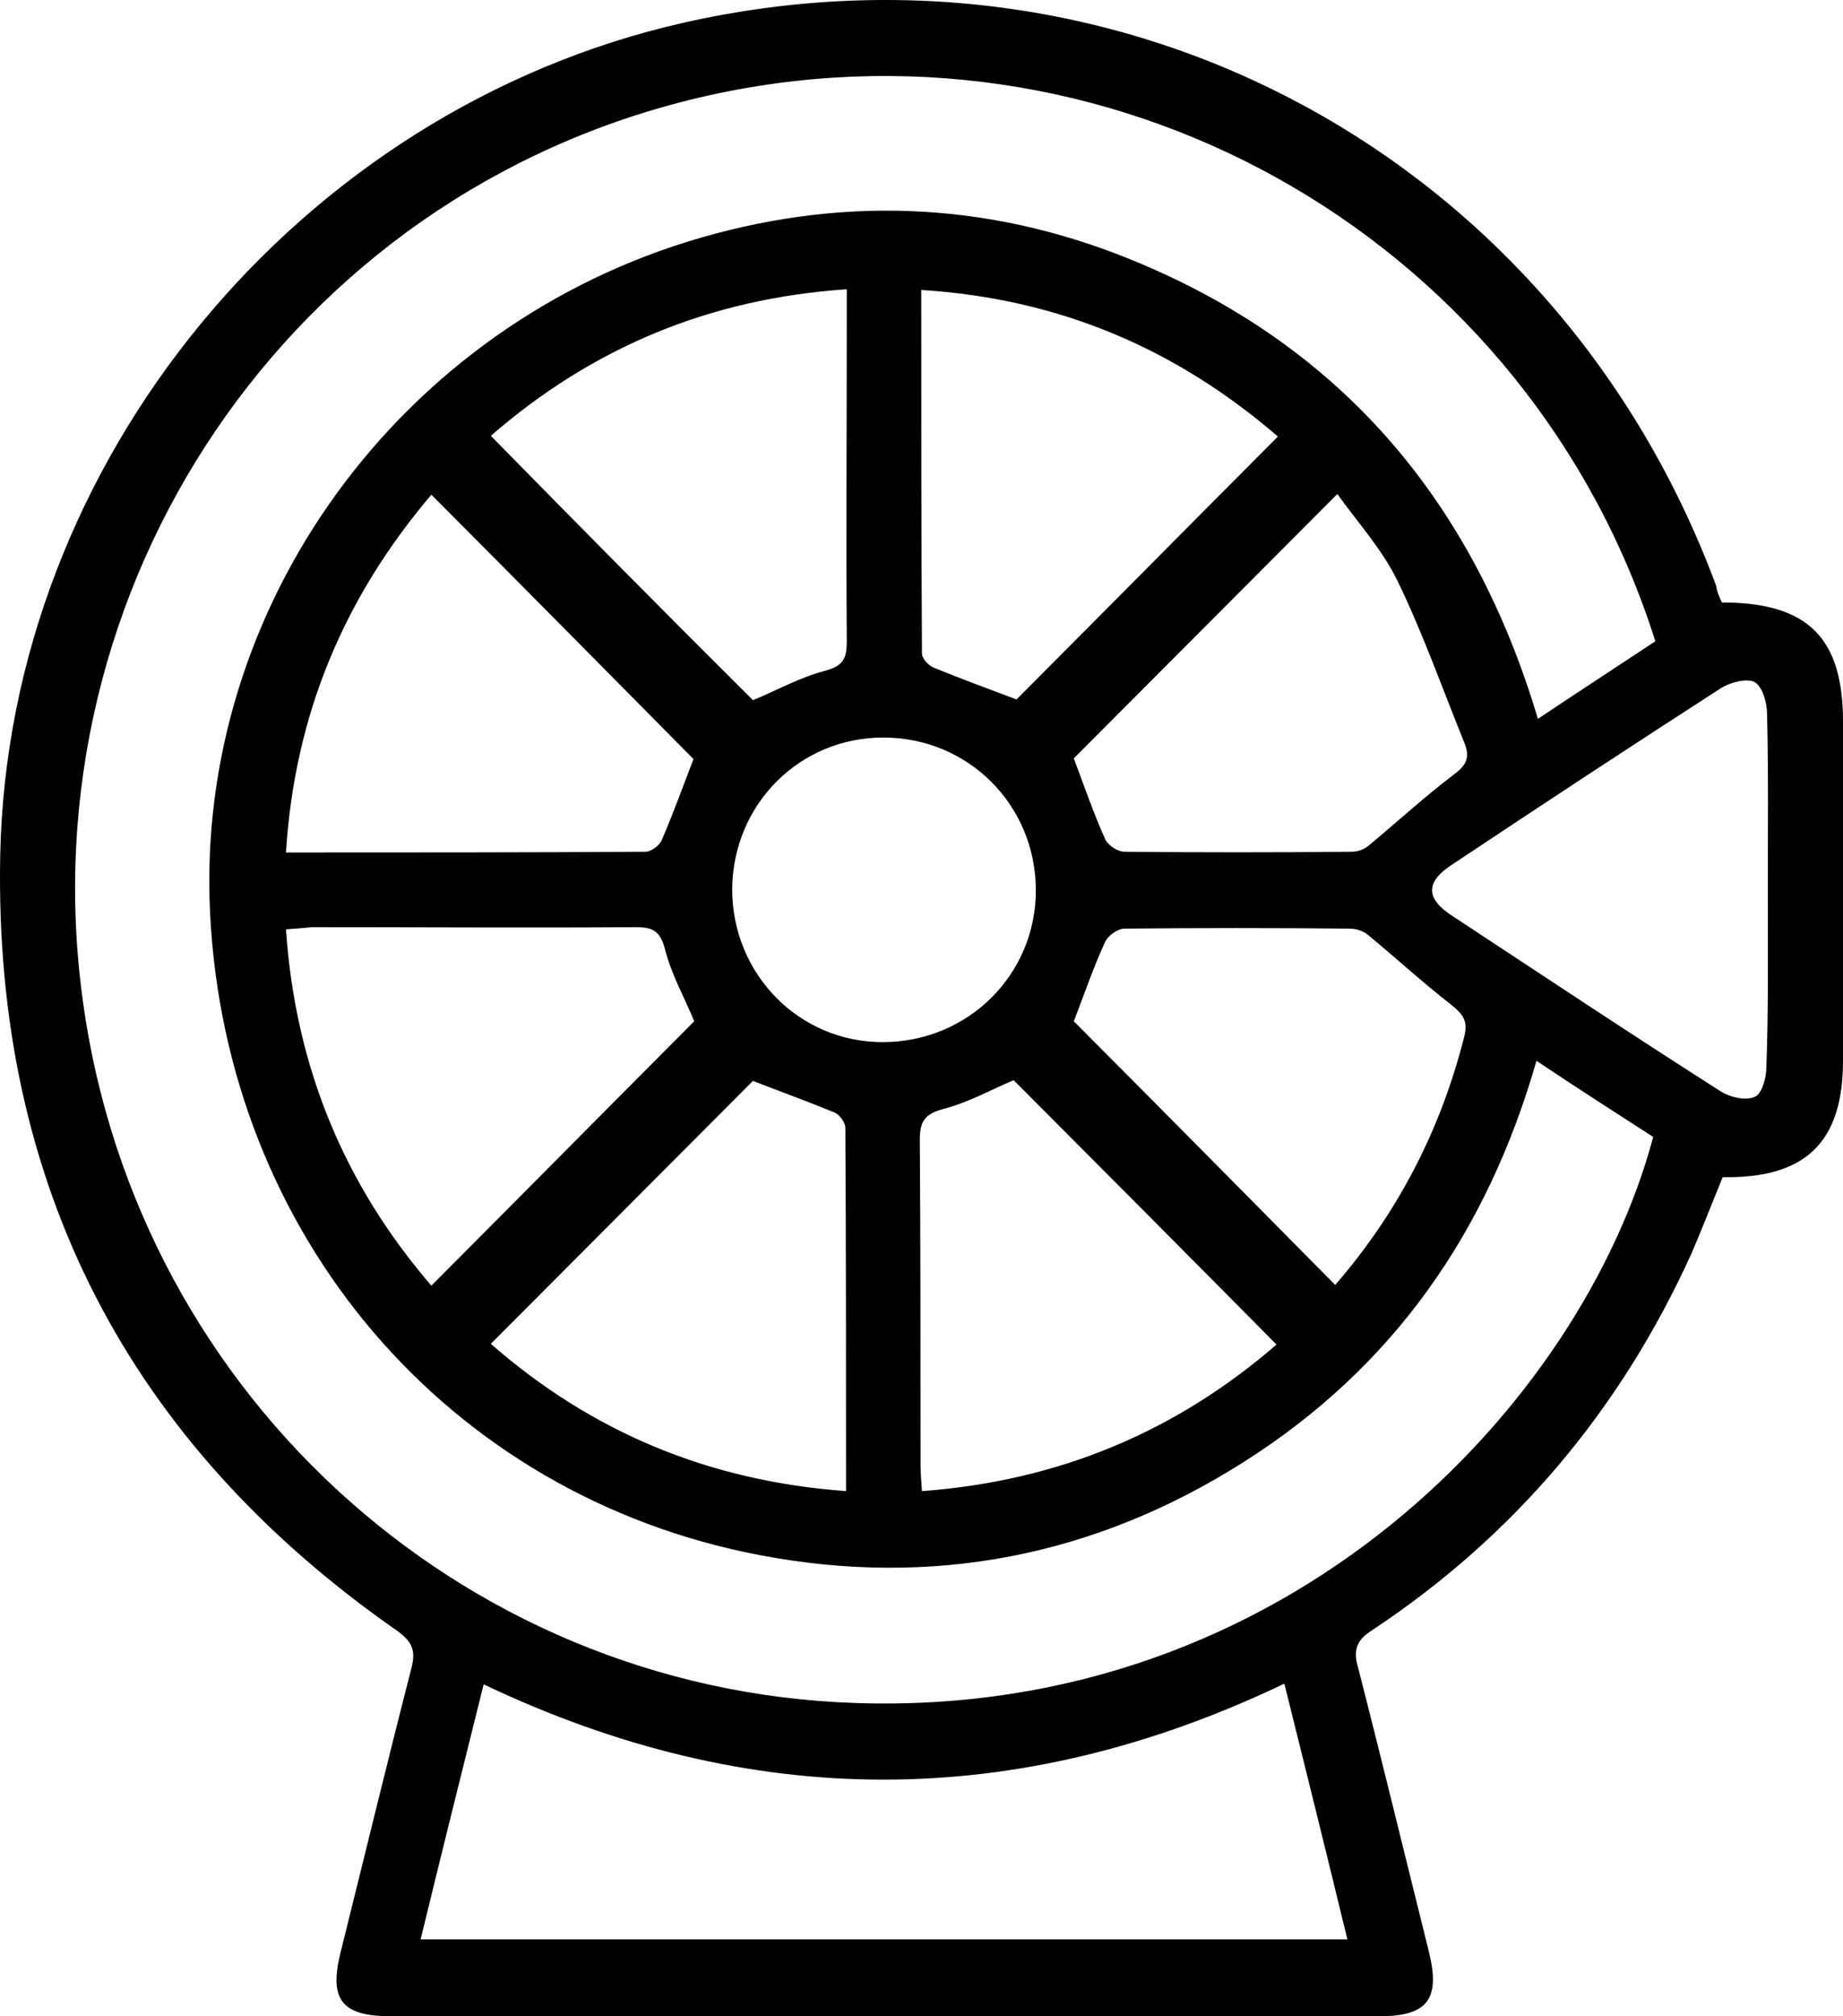 <svg width="300" height="328" viewBox="0 0 300 328" fill="none" xmlns="http://www.w3.org/2000/svg">
<path d="M280.298 98.01C294.288 98.01 300 103.736 300 117.41C300 135.757 300 154.222 300 172.57C300 185.776 293.938 191.736 280.414 191.502C278.782 195.475 277.15 199.682 275.401 203.773C263.86 229.249 246.606 249.817 223.289 265.244C220.725 266.88 220.258 268.516 221.074 271.321C225.038 286.747 228.769 302.173 232.616 317.599C234.481 325.195 232.383 328 224.572 328C170.944 328 117.317 328 63.573 328C55.645 328 53.547 325.312 55.412 317.716C59.259 302.29 62.99 286.864 66.954 271.437C67.653 268.75 67.303 267.23 64.739 265.36C20.904 234.859 -1.013 192.671 0.036 139.147C1.318 74.988 48.767 17.841 111.255 3.7C183.185 -12.544 253.601 25.904 279.365 95.322C279.482 96.257 279.831 97.075 280.298 98.01ZM250.103 172.57C242.059 200.617 226.67 222.471 202.538 237.78C178.289 253.207 151.708 258.349 123.612 252.973C72.783 243.273 36.759 200.851 34.194 148.496C31.746 98.711 65.088 52.783 114.169 38.643C138.535 31.631 162.55 33.033 185.867 42.967C218.976 56.99 239.961 82.117 250.336 116.942C256.981 112.501 263.277 108.411 269.456 104.321C249.054 39.928 183.302 1.363 117.084 15.153C49.467 29.294 5.399 92.517 13.093 159.715C20.554 225.393 74.531 274.943 139.351 277.047C209.883 279.384 257.564 228.197 269.106 184.957C262.927 180.984 256.748 177.011 250.103 172.57ZM68.469 315.495C118.832 315.495 168.846 315.495 219.326 315.495C215.945 301.589 212.564 287.915 209.066 273.892C165.582 294.694 122.213 294.694 78.728 274.008C75.231 288.032 71.85 301.589 68.469 315.495ZM207.784 218.731C193.211 204.006 179.105 189.866 164.999 175.725C161.385 177.244 157.654 179.348 153.574 180.4C150.543 181.218 149.727 182.386 149.727 185.425C149.843 203.072 149.843 220.718 149.843 238.365C149.843 239.65 149.96 240.936 150.076 242.572C172.343 240.936 191.463 232.872 207.784 218.731ZM165.465 113.787C179.571 99.646 193.678 85.389 208.017 71.014C191.463 56.757 172.46 48.576 149.96 47.174C149.96 67.275 149.96 86.791 150.076 106.308C150.076 107.126 151.126 108.294 152.058 108.645C156.372 110.398 160.802 112.034 165.465 113.787ZM46.552 151.184C48.068 173.622 56.112 192.787 70.218 209.149C84.791 194.54 98.897 180.283 113.003 166.142C111.488 162.403 109.273 158.546 108.224 154.339C107.407 151.3 106.125 150.833 103.444 150.833C85.84 150.95 68.353 150.833 50.749 150.833C49.583 150.95 48.301 151.067 46.552 151.184ZM122.563 113.904C126.527 112.268 130.257 110.164 134.338 109.112C137.369 108.294 137.835 107.009 137.835 104.321C137.719 87.142 137.835 69.963 137.835 52.666C137.835 50.914 137.835 49.278 137.835 47.057C115.335 48.576 96.332 56.64 79.894 70.897C94.234 85.506 108.34 99.763 122.563 113.904ZM112.887 123.487C98.78 109.229 84.674 94.972 70.218 80.48C56.112 97.075 47.951 116.124 46.552 138.679C66.487 138.679 85.723 138.679 105.076 138.562C106.008 138.562 107.407 137.51 107.757 136.575C109.623 132.251 111.255 127.694 112.887 123.487ZM137.719 242.572C137.719 222.471 137.719 202.955 137.602 183.438C137.602 182.62 136.669 181.335 135.853 180.984C131.307 179.114 126.76 177.478 122.563 175.842C108.457 189.983 94.35 204.123 79.894 218.615C96.216 232.872 115.218 240.936 137.719 242.572ZM174.792 166.142C188.898 180.283 203.004 194.54 217.344 209.032C227.486 197.345 234.481 183.906 238.328 168.713C239.028 166.025 238.095 164.974 236.23 163.454C231.567 159.832 227.253 155.858 222.707 152.118C221.89 151.417 220.725 151.067 219.675 151.067C207.434 150.95 195.31 150.95 183.069 151.067C181.903 151.067 180.271 152.235 179.805 153.404C177.939 157.494 176.424 161.935 174.792 166.142ZM174.792 123.37C176.424 127.694 177.939 132.135 179.921 136.575C180.387 137.51 181.903 138.562 183.069 138.562C195.426 138.679 207.784 138.679 220.025 138.562C220.958 138.562 222.007 138.212 222.707 137.627C227.37 133.771 231.8 129.68 236.58 126.058C238.445 124.655 239.378 123.487 238.445 121.032C234.831 112.151 231.683 103.152 227.486 94.504C224.922 89.245 220.841 84.804 217.693 80.364C202.888 95.205 188.665 109.463 174.792 123.37ZM287.759 144.756C287.759 135.29 287.876 125.824 287.642 116.241C287.642 114.371 286.943 111.8 285.66 110.982C284.378 110.281 281.697 110.982 280.181 111.917C265.492 121.383 250.919 130.966 236.347 140.666C232.033 143.471 232.033 146.158 236.347 148.963C250.919 158.546 265.492 168.246 280.181 177.595C281.697 178.53 284.262 179.114 285.66 178.413C286.826 177.946 287.526 175.258 287.526 173.622C287.876 164.039 287.759 154.456 287.759 144.756ZM119.182 144.639C119.182 158.429 130.024 169.531 143.664 169.531C157.654 169.531 168.729 158.429 168.613 144.639C168.496 130.849 157.537 119.981 143.781 119.981C130.141 119.981 119.299 130.849 119.182 144.639Z" fill="black"/>
</svg>
